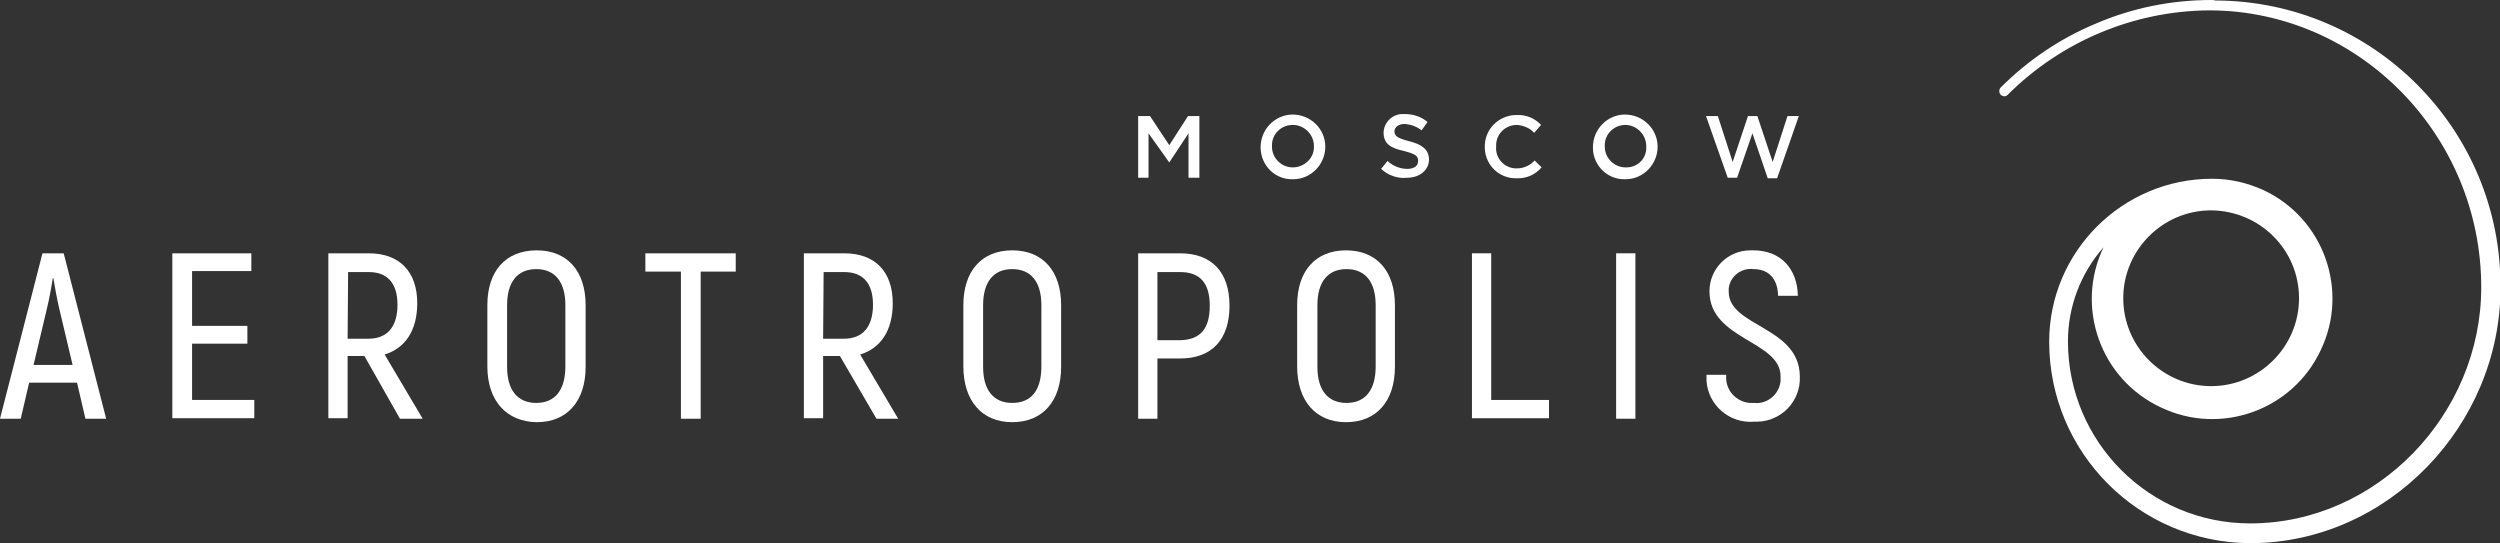 <?xml version="1.0" encoding="UTF-8"?> <!-- Generator: Adobe Illustrator 25.0.1, SVG Export Plug-In . SVG Version: 6.00 Build 0) --> <svg xmlns="http://www.w3.org/2000/svg" xmlns:xlink="http://www.w3.org/1999/xlink" id="Слой_1" x="0px" y="0px" viewBox="0 0 506.3 110" style="enable-background:new 0 0 506.3 110;" xml:space="preserve"><rect x="0" y="0" width="506.3" height="110" fill="#333333" stroke="none"/> <style type="text/css"> .st0{fill:#FFFFFF;} </style> <path class="st0" d="M15.6,77.5H5.9l-1.7,7.3H0l8.6-33.5h4.3l8.6,33.5h-4.2L15.6,77.5z M14.7,73.9L12,62.5c-0.5-2.1-1-5-1.2-6.2 h-0.1c-0.2,1.3-0.7,4.2-1.2,6.2L6.8,73.9H14.7z"></path> <path class="st0" d="M51.5,81v3.7H34.9V51.3h16v3.6h-12V66h11.2v3.6H38.9V81H51.5z"></path> <path class="st0" d="M73.8,72.1h-3.4v12.6h-3.9V51.3h8.2c6.2,0,9.8,3.7,9.8,10.1c0,5.5-2.4,9.1-6.6,10.4l7.7,13H81L73.8,72.1z M70.4,68.6h4.2c3.9,0,5.9-2.5,5.9-6.9s-2.1-6.6-5.8-6.6h-4.2L70.4,68.6z"></path> <path class="st0" d="M98.7,74.2V61.8c0-6.9,3.7-11.1,10-11.1c6.2,0,9.9,4.2,9.9,11.1v12.5c0,6.9-3.7,11.2-9.9,11.2 C102.5,85.4,98.7,81.1,98.7,74.2z M114.5,74.2V61.8c0-4.7-2.1-7.3-5.9-7.3c-3.8,0-5.9,2.6-5.9,7.3v12.5c0,4.7,2.1,7.3,5.9,7.3 S114.5,79,114.5,74.2z"></path> <path class="st0" d="M149.1,55h-7.2v29.8h-4V55h-7.2v-3.7h18.3V55z"></path> <path class="st0" d="M170.1,72.1h-3.4v12.6h-3.9V51.3h8.2c6.2,0,9.8,3.7,9.8,10.1c0,5.5-2.4,9.1-6.6,10.4l7.7,13h-4.4L170.1,72.1z M166.7,68.6h4.2c3.9,0,5.9-2.5,5.9-6.9s-2.1-6.6-5.8-6.6h-4.2L166.7,68.6z"></path> <path class="st0" d="M195.1,74.2V61.8c0-6.9,3.7-11.1,9.9-11.1s9.9,4.2,9.9,11.1v12.5c0,6.9-3.7,11.2-9.9,11.2 S195.1,81.1,195.1,74.2z M210.9,74.2V61.8c0-4.7-2.1-7.3-5.9-7.3s-5.9,2.6-5.9,7.3v12.5c0,4.7,2.1,7.3,5.9,7.3 C208.9,81.6,210.9,79,210.9,74.2z"></path> <path class="st0" d="M249,61.9c0,6.9-3.6,10.7-10,10.7h-4.6v12.2h-3.9V51.3h8.5C245.4,51.3,249,55.1,249,61.9z M245,61.9 c0-4.6-2-6.8-6-6.8h-4.6v13.8h4.6C243.1,68.8,245,66.6,245,61.9z"></path> <path class="st0" d="M262.7,74.2V61.8c0-6.9,3.7-11.1,9.9-11.1c6.2,0,9.9,4.2,9.9,11.1v12.5c0,6.9-3.7,11.2-9.9,11.2 S262.7,81.1,262.7,74.2z M278.6,74.2V61.8c0-4.7-2.1-7.3-5.9-7.3s-5.9,2.6-5.9,7.3v12.5c0,4.7,2.1,7.3,5.9,7.3S278.6,79,278.6,74.2 L278.6,74.2z"></path> <path class="st0" d="M313.7,81v3.7h-15.6V51.3h3.9V81H313.7z"></path> <path class="st0" d="M331.2,51.3v33.5h-3.9V51.3H331.2z"></path> <path class="st0" d="M345.6,75.9h4c-0.3,2.9,1.8,5.4,4.7,5.7c0.3,0,0.6,0,0.9,0c2.7,0.3,5.1-1.7,5.4-4.4c0-0.3,0-0.6,0-1 c0-7.2-14.4-7.4-14.4-17.2c0-4.6,3.7-8.3,8.3-8.3c0.2,0,0.4,0,0.6,0c5.5,0,8.9,3.7,9,9.2h-4c-0.1-3.7-2.1-5.4-5-5.4 c-2.4-0.3-4.7,1.4-5,3.9c0,0.2,0,0.5,0,0.7c0,7.1,14.4,7,14.4,17.2c0.2,4.9-3.7,9-8.6,9.1c-0.2,0-0.5,0-0.7,0 c-5,0.4-9.3-3.4-9.6-8.3C345.6,76.7,345.6,76.3,345.6,75.9z"></path> <path class="st0" d="M230.6,23.5h2.3l3.9,5.9l3.8-5.9h2.3v12.5h-2.2V27l-3.9,5.9l0,0l-4.2-5.9v9h-2.1V23.5z"></path> <path class="st0" d="M255.3,29.8c0-3.6,2.9-6.6,6.5-6.6c3.6,0,6.6,2.9,6.6,6.5c0,3.6-2.9,6.6-6.5,6.6c0,0-0.1,0-0.1,0 c-3.5,0.1-6.4-2.7-6.5-6.3C255.3,29.9,255.3,29.8,255.3,29.8z M266.1,29.8c0.1-2.4-1.8-4.4-4.1-4.5c-0.1,0-0.1,0-0.2,0 c-2.3,0-4.2,1.8-4.2,4.1c0,0.1,0,0.2,0,0.3c0,2.3,1.9,4.2,4.2,4.2S266.1,32.1,266.1,29.8L266.1,29.8z"></path> <path class="st0" d="M279.7,34.2l1.3-1.6c1.1,1,2.5,1.6,4,1.6c1.4,0,2.2-0.6,2.2-1.6s-0.5-1.4-2.8-2c-2.7-0.6-4.2-1.4-4.2-3.8 c0.1-2.1,1.9-3.8,4-3.7c0.1,0,0.2,0,0.3,0c1.7,0,3.3,0.5,4.6,1.6l-1.2,1.7c-1-0.8-2.2-1.2-3.4-1.3c-1.3,0-2.1,0.7-2.1,1.5 c0,0.9,0.6,1.4,3,2c2.4,0.6,4,1.6,4,3.7c0,2.1-1.8,3.7-4.5,3.7C283,36.2,281.1,35.5,279.7,34.2z"></path> <path class="st0" d="M300.7,29.8c-0.1-3.5,2.7-6.4,6.2-6.5c0.1,0,0.2,0,0.3,0c1.8-0.1,3.6,0.6,4.9,2l-1.4,1.6 c-0.9-1-2.2-1.5-3.5-1.6c-2.3,0-4.2,1.8-4.2,4.1c0,0.1,0,0.2,0,0.3c-0.2,2.3,1.6,4.3,3.9,4.4c0.1,0,0.2,0,0.3,0 c1.4,0,2.7-0.6,3.6-1.6l1.4,1.4c-1.3,1.5-3.1,2.3-5.1,2.2c-3.4,0.1-6.3-2.6-6.4-6.1C300.7,30,300.7,29.9,300.7,29.8z"></path> <path class="st0" d="M322.6,29.8c0-3.6,2.9-6.6,6.5-6.6c3.6,0,6.6,2.9,6.6,6.5c0,3.6-2.9,6.6-6.5,6.6c0,0-0.1,0-0.1,0 c-3.5,0.1-6.4-2.7-6.5-6.2C322.6,29.9,322.6,29.8,322.6,29.8z M333.4,29.8c0.1-2.4-1.8-4.4-4.1-4.5c0,0-0.1,0-0.1,0 c-2.3,0-4.2,1.8-4.2,4.1c0,0.1,0,0.2,0,0.3c0,2.3,1.9,4.2,4.2,4.2C331.6,34,333.5,32.1,333.4,29.8L333.4,29.8z"></path> <path class="st0" d="M345.5,23.5h2.4l3,9.3l3.1-9.3h1.9l3.1,9.3l3-9.3h2.3l-4.4,12.6h-1.9l-3.1-9.1l-3.1,9h-1.9L345.5,23.5z"></path> <path class="st0" d="M447.9,0c-8.1,0-16.1,1.6-23.5,4.8c-7.2,3-13.7,7.4-19.2,12.9c-0.4,0.4-0.4,1.1,0,1.5c0,0,0,0,0,0 c0.2,0.2,0.5,0.3,0.7,0.3c0.3,0,0.5-0.1,0.7-0.3c10.8-10.8,25.5-17,40.8-17.1c30.2,0,55.1,25.2,55.1,56.1 c0,25.7-21.1,47.8-46.8,47.8c-20.4,0-36.9-16.5-36.9-36.9c0-7,2.6-13.8,7.2-19c-5.8,12.1-0.6,26.7,11.6,32.4 c12.1,5.8,26.7,0.6,32.4-11.6c5.8-12.1,0.6-26.7-11.6-32.4c-3.3-1.5-6.8-2.3-10.4-2.3c-18.2,0-33,14.8-33,33 c0,22.5,18.2,40.7,40.7,40.8c27.9,0,50.7-23.9,50.7-51.7c0.2-32-25.7-58.1-57.7-58.2C448.4,0,448.1,0,447.9,0z M465.6,60.4 c0,9.8-8,17.8-17.8,17.8s-17.8-8-17.8-17.8c0-9.8,8-17.8,17.8-17.8c0,0,0,0,0,0C457.7,42.7,465.6,50.6,465.6,60.4z"></path> </svg> 